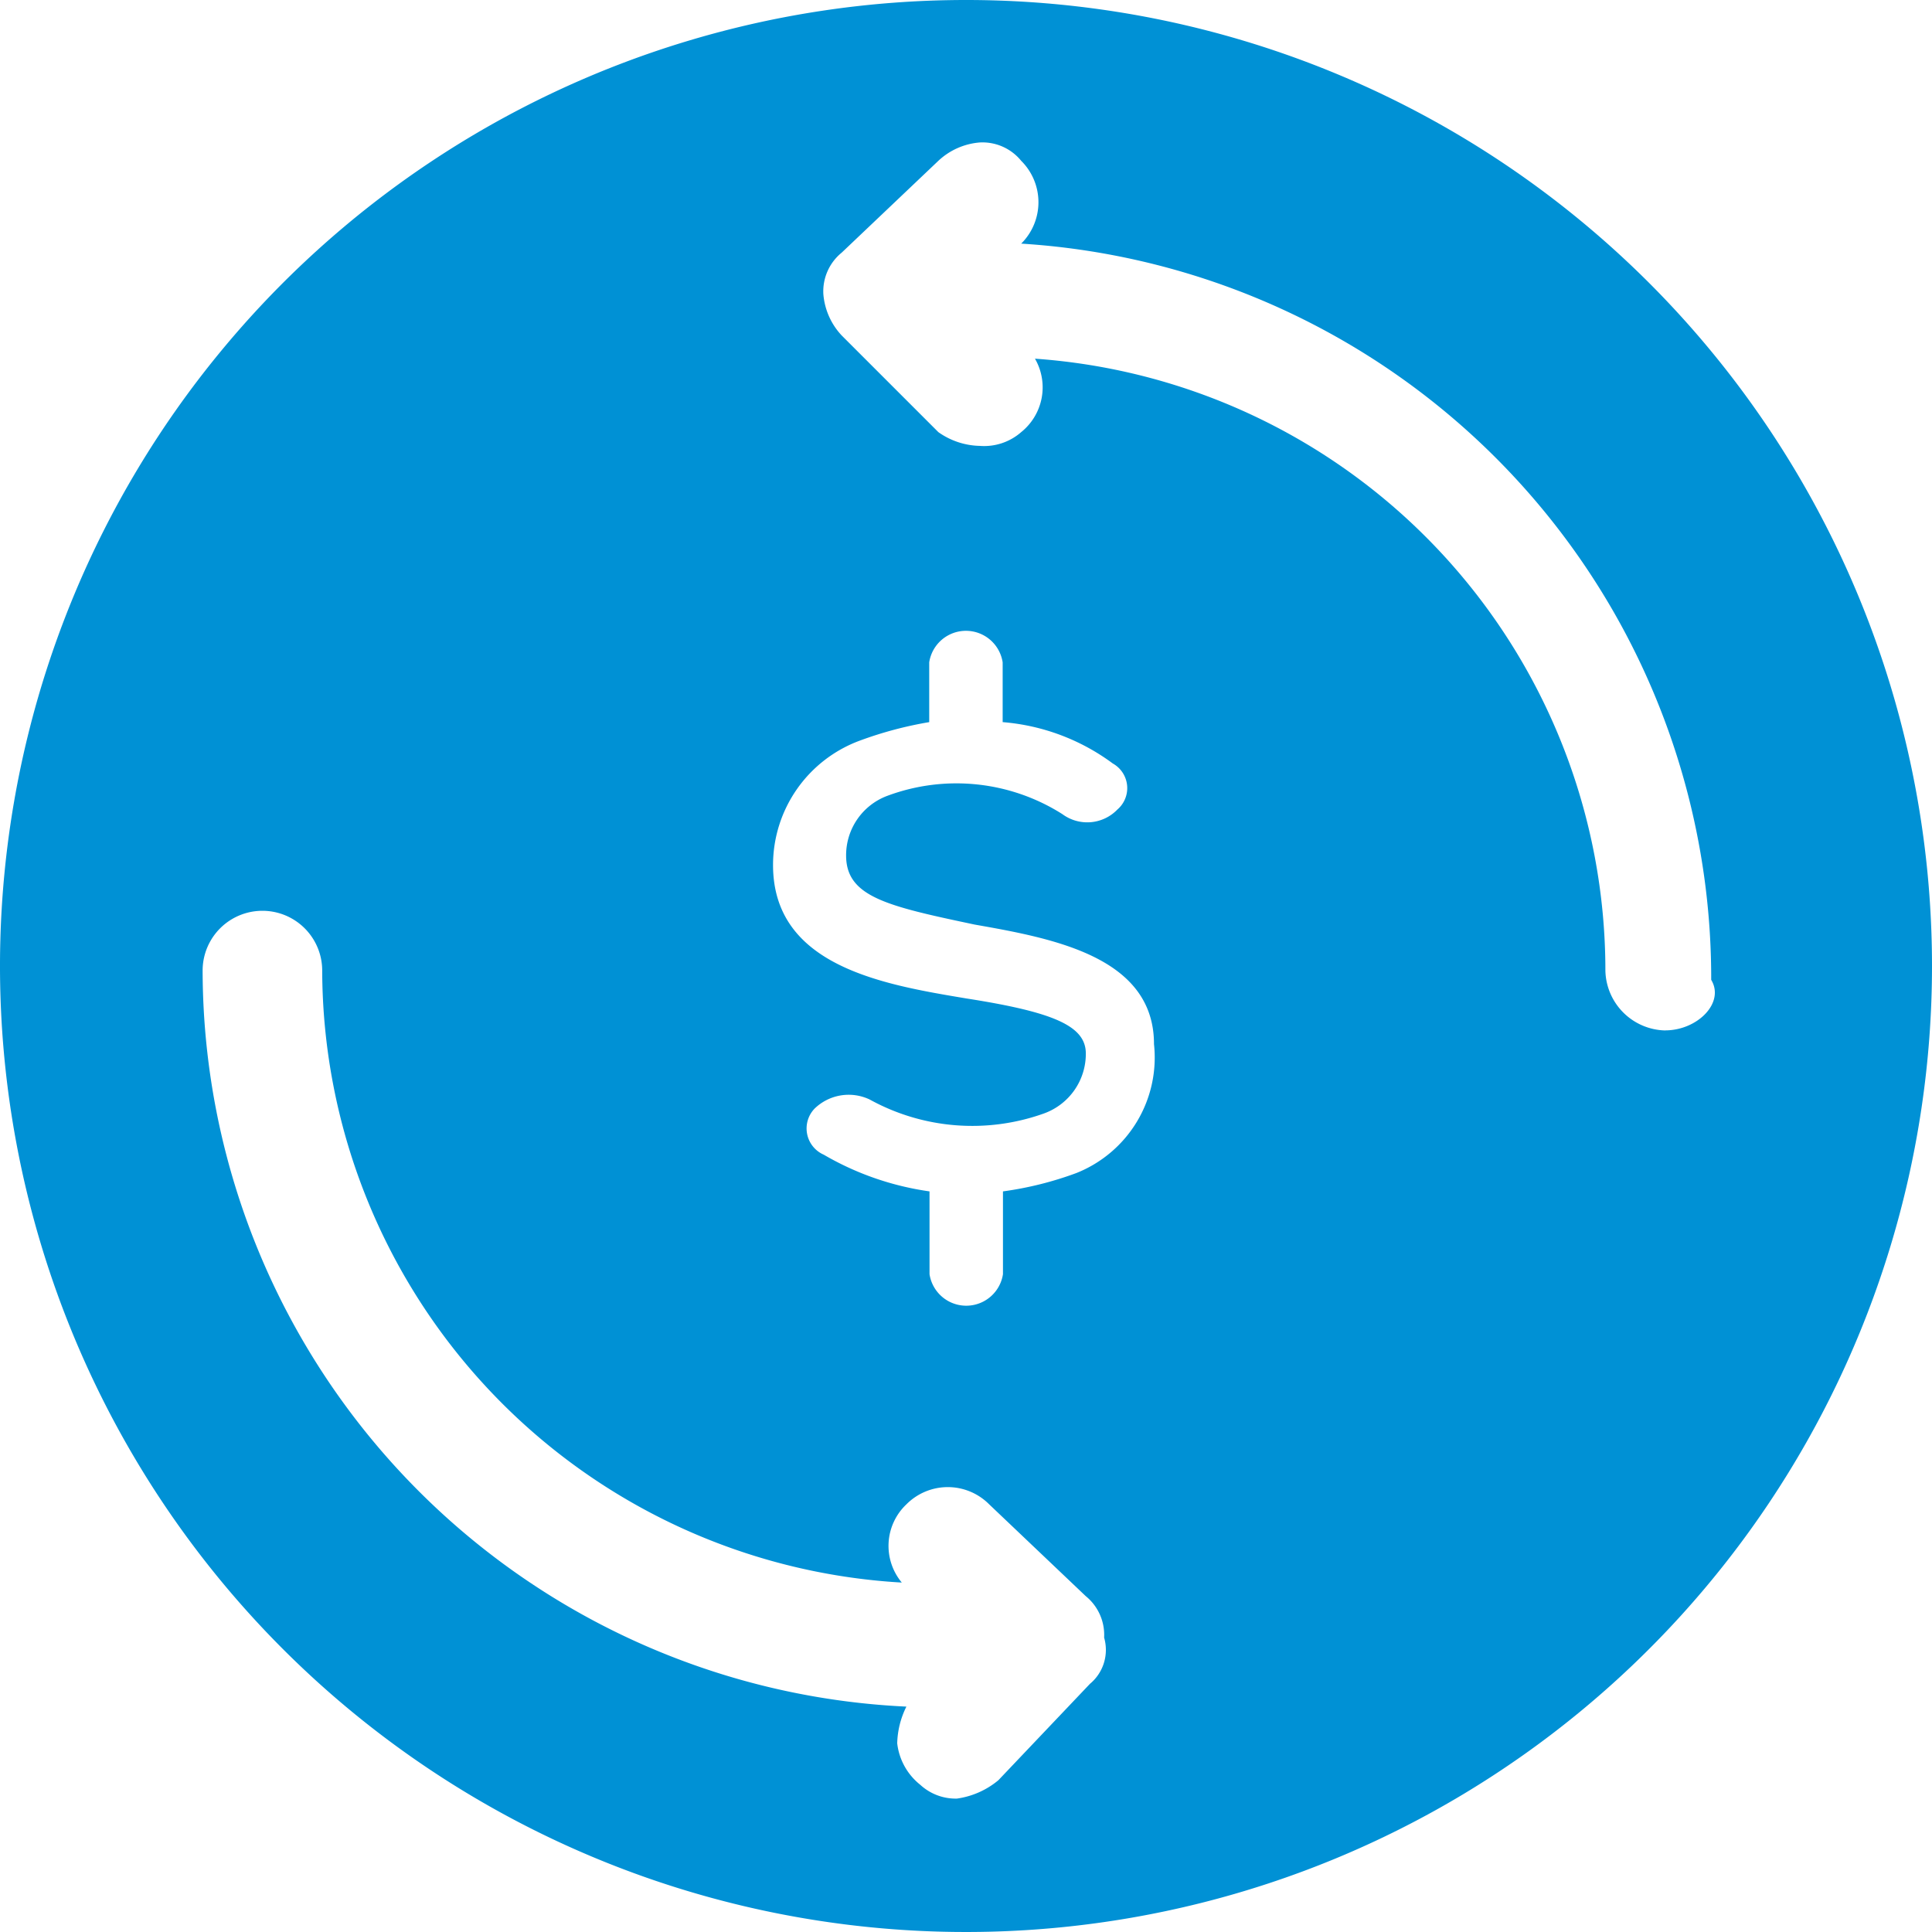 <svg xmlns="http://www.w3.org/2000/svg" width="31.57" height="31.57" viewBox="0 0 31.57 31.57">
    <path fill="#0091d5" d="M30.785 15A15.785 15.785 0 1 0 46.57 30.785 15.783 15.783 0 0 0 30.785 15zm2.029 27.511l-1.5 1.579a1.351 1.351 0 0 1-.677.3.854.854 0 0 1-.6-.226 1.012 1.012 0 0 1-.376-.677 1.416 1.416 0 0 1 .15-.6 12.062 12.062 0 0 1-11.5-12.027.977.977 0 0 1 1.954 0 10.045 10.045 0 0 0 9.471 10 .935.935 0 0 1 .075-1.278.953.953 0 0 1 1.353 0l1.578 1.5a.816.816 0 0 1 .3.677.721.721 0 0 1-.227.752zm-.225-8.343a5.631 5.631 0 0 1-1.2.3v1.353a.607.607 0 0 1-1.2 0v-1.353a4.743 4.743 0 0 1-1.729-.6.468.468 0 0 1-.15-.752.8.8 0 0 1 .9-.15 3.474 3.474 0 0 0 2.856.226 1.035 1.035 0 0 0 .677-.977c0-.451-.526-.677-1.954-.9-1.353-.226-3.157-.526-3.157-2.18a2.167 2.167 0 0 1 1.424-2.035 6.262 6.262 0 0 1 1.128-.3v-.977a.607.607 0 0 1 1.2 0v.977a3.492 3.492 0 0 1 1.8.676.461.461 0 0 1 .075.752.684.684 0 0 1-.9.075 3.232 3.232 0 0 0-2.856-.3 1.035 1.035 0 0 0-.677.977c0 .677.677.827 2.1 1.128 1.278.225 2.931.526 2.931 1.954a2.031 2.031 0 0 1-1.268 2.106zm9.621-2.33a1 1 0 0 1-.977-.977 10.023 10.023 0 0 0-9.321-10 .938.938 0 0 1-.225 1.2.919.919 0 0 1-.677.225 1.212 1.212 0 0 1-.677-.225l-1.579-1.579a1.119 1.119 0 0 1-.3-.677.816.816 0 0 1 .3-.677l1.579-1.5a1.119 1.119 0 0 1 .677-.3.816.816 0 0 1 .677.3.953.953 0 0 1 0 1.353 12.024 12.024 0 0 1 11.275 12.03c.226.375-.225.826-.752.826z" transform="translate(-15 -15)"/>
</svg>
